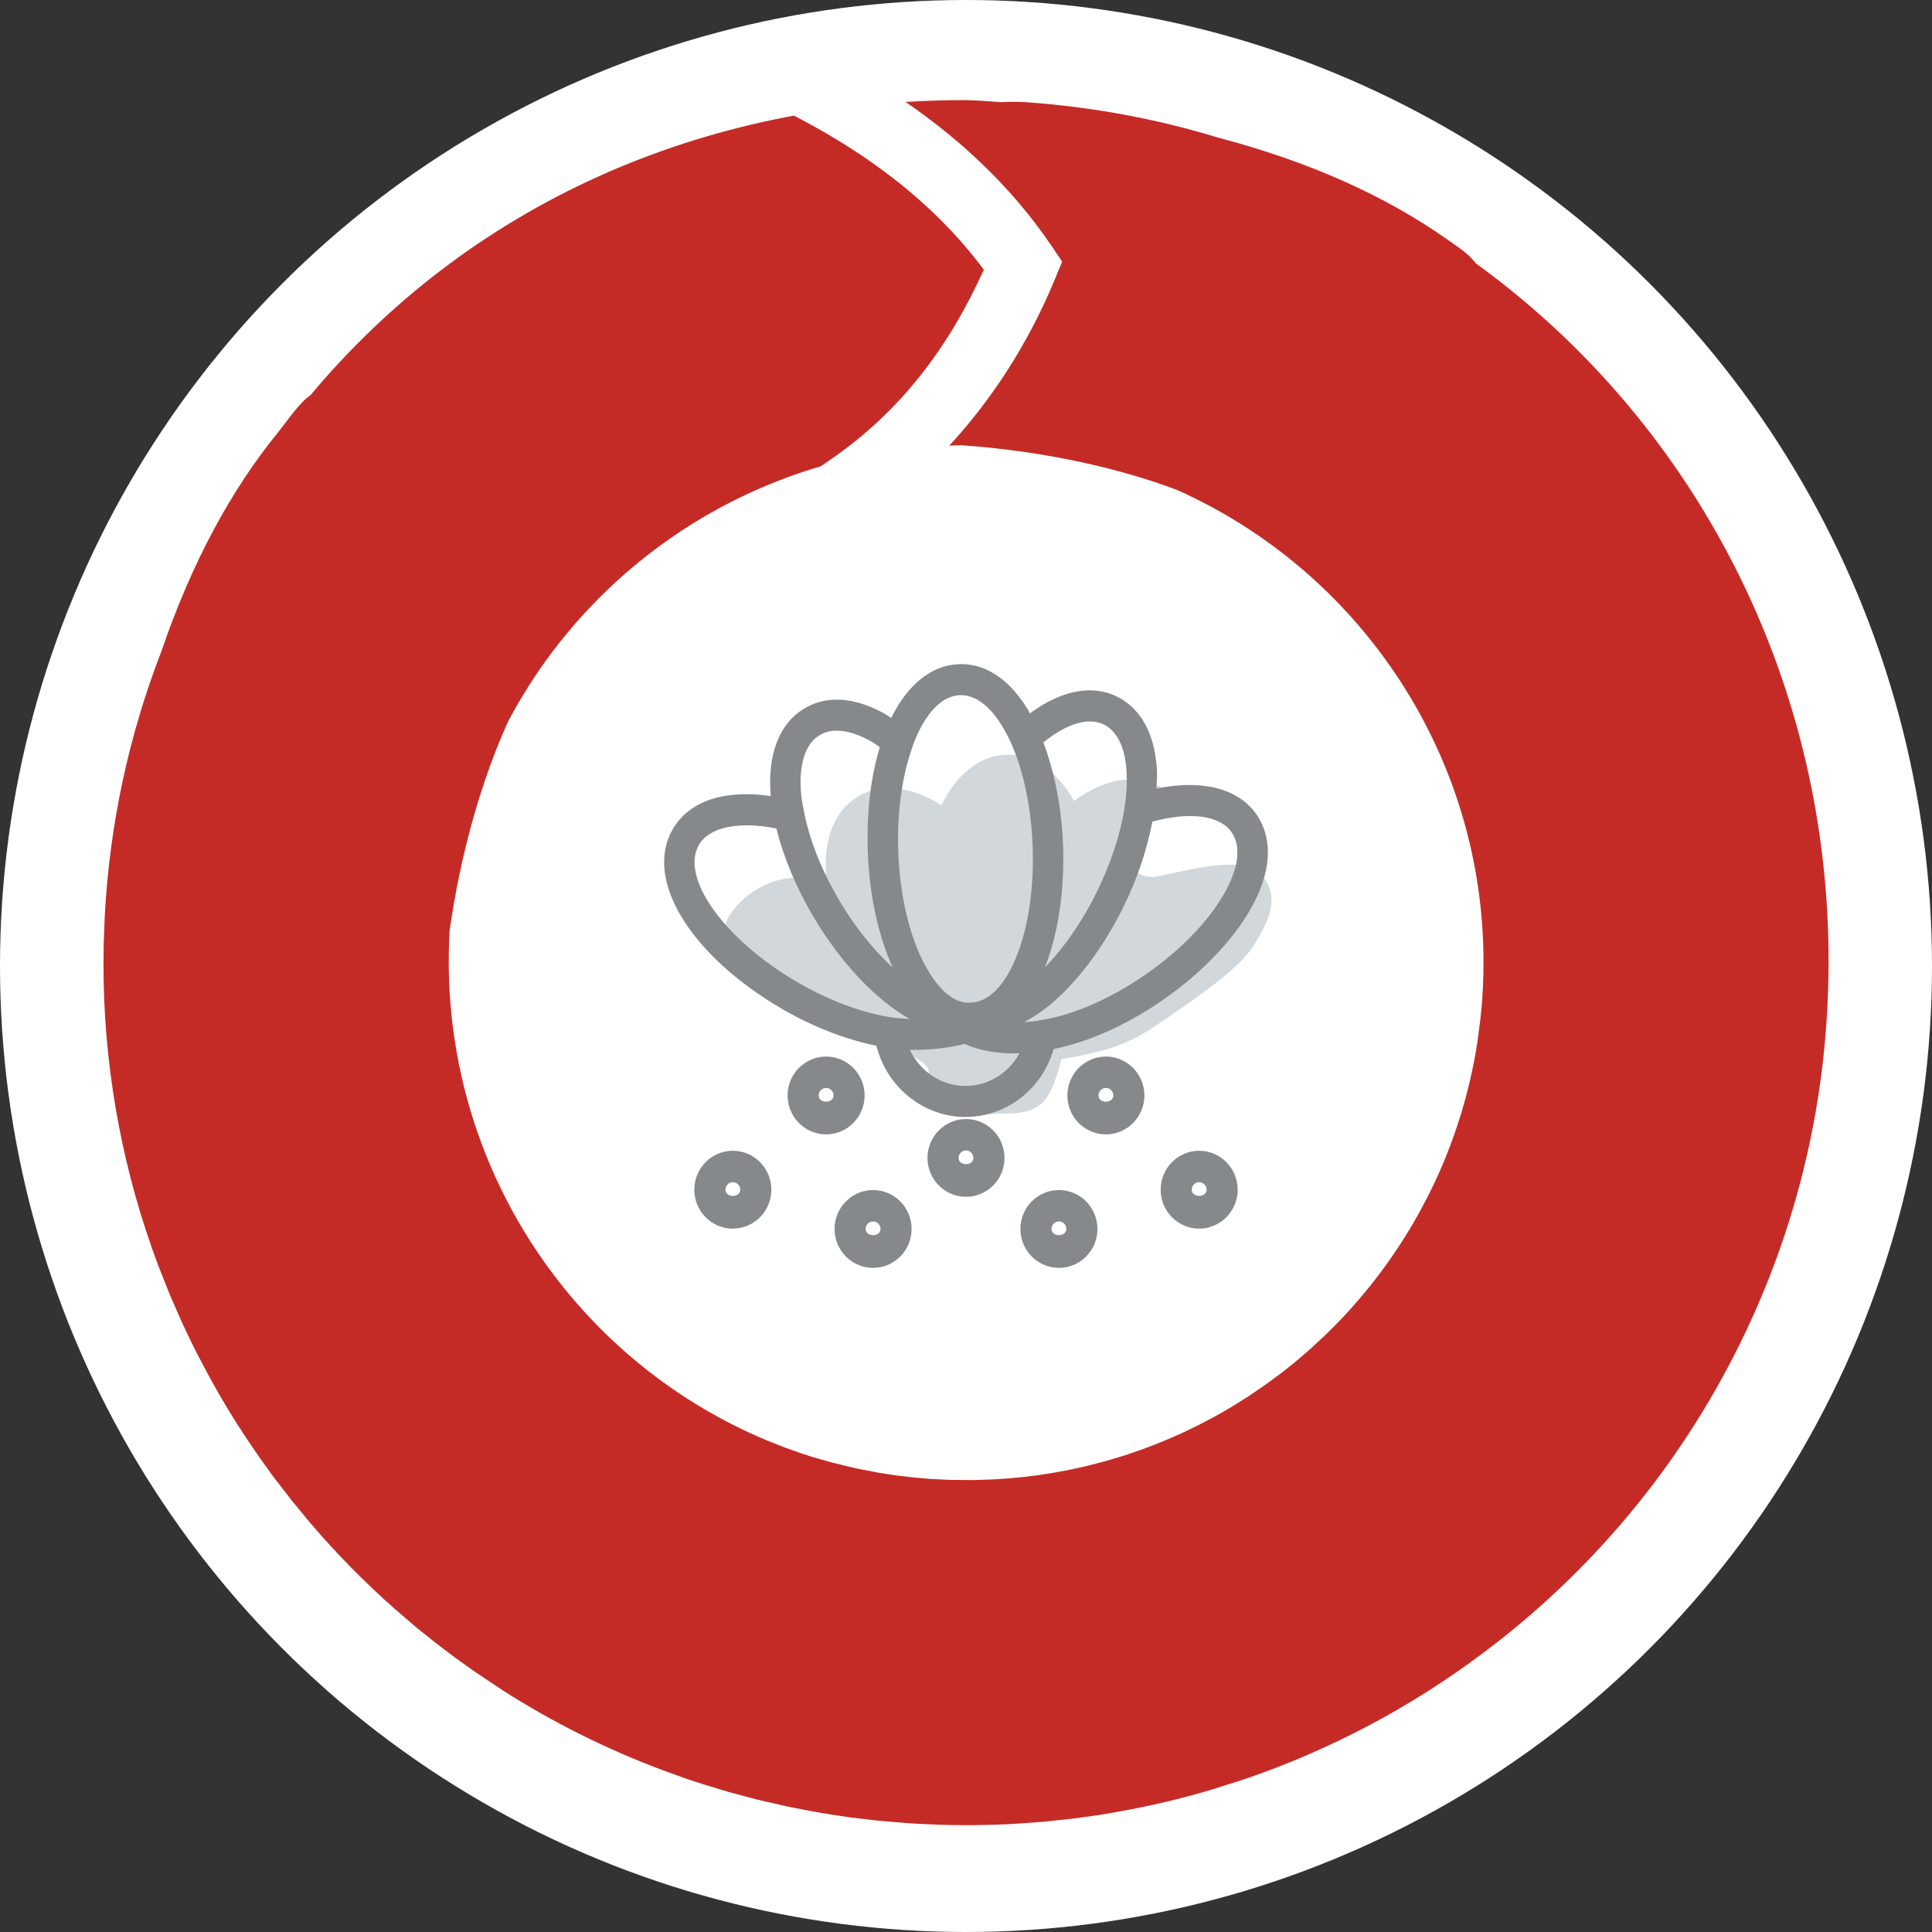 <?xml version="1.0" encoding="UTF-8"?>
<svg width="32px" height="32px" viewBox="0 0 32 32" version="1.1" xmlns="http://www.w3.org/2000/svg" xmlns:xlink="http://www.w3.org/1999/xlink">
    <rect x="0" y="0" width="32" height="32" fill="#333333" stroke="none"/>
    <title>atoms/icons/32/health_indicator/hero/5</title>
    <g id="atoms/icons/32/health_indicator/hero/5" stroke="none" stroke-width="1" fill="none" fill-rule="evenodd">
        <g id="Group">
            <circle id="Oval" fill="#FFFFFF" cx="16" cy="16" r="16"></circle>
            <path d="M19.065,29.9 L18.767,29.962 L18.407,30.028 L18.17,30.067 L17.76,30.123 L17.302,30.172 L16.886,30.203 C16.736,30.213 16.586,30.22 16.436,30.224 L16.106,30.23 L16,30.23 C15.852,30.23 15.704,30.228 15.557,30.223 L15.209,30.208 L15.003,30.195 L14.535,30.155 L14.098,30.104 L13.785,30.058 L13.464,30.004 L13.044,29.922 L12.546,29.808 L12.053,29.676 L11.704,29.571 L11.38,29.466 L11.003,29.33 C10.056,28.978 9.159,28.529 8.323,27.995 L7.856,27.683 L7.528,27.449 L7.19,27.191 L6.901,26.96 L6.537,26.647 C6.042,26.21 5.576,25.736 5.142,25.229 L4.826,24.845 L4.515,24.442 L4.317,24.167 C4.128,23.898 3.948,23.624 3.778,23.345 L3.63,23.095 L3.466,22.802 L3.265,22.422 L3.162,22.217 L3.014,21.904 L2.811,21.441 L2.619,20.956 C2.063,19.475 1.747,17.881 1.716,16.228 L1.714,15.944 L1.718,15.607 L1.735,15.176 C1.816,13.635 2.142,12.159 2.674,10.785 C3.176,9.318 3.827,8.114 4.611,7.154 C4.725,7.013 4.972,6.652 5.142,6.546 C7.762,3.413 11.596,1.658 16,1.658 L16.212,1.666 L16.59,1.693 C16.723,1.684 16.859,1.684 16.997,1.693 C18.097,1.77 19.159,1.97 20.171,2.278 C21.69,2.678 22.952,3.247 23.975,3.969 C24.122,4.073 24.325,4.199 24.442,4.36 C28.175,7.064 30.447,11.52 30.278,16.426 L30.267,16.677 L30.252,16.932 C30.119,18.899 29.584,20.761 28.73,22.433 L28.607,22.669 L28.454,22.948 C27.54,24.574 26.309,26.015 24.819,27.184 L24.564,27.379 C23.372,28.274 22.035,28.986 20.595,29.475 L20.073,29.64 L19.928,29.683 L19.726,29.739 C19.508,29.798 19.287,29.852 19.065,29.9 Z M15.932,7.375 C12.662,7.417 9.851,9.252 8.426,11.93 L8.405,11.974 C7.997,12.88 7.636,14.075 7.447,15.414 C7.232,19.18 9.44,22.503 12.715,23.863 L13.003,23.977 L13.289,24.078 L13.422,24.121 L13.756,24.218 L13.756,24.218 L14.178,24.321 L14.57,24.396 L14.853,24.439 L15.135,24.472 L15.402,24.495 L15.726,24.511 L16.113,24.515 L16.113,24.515 L16.49,24.502 L16.73,24.485 L16.73,24.485 L16.968,24.462 L17.194,24.434 L17.194,24.434 L17.464,24.391 L17.464,24.391 L17.686,24.35 L17.955,24.292 L18.166,24.239 L18.166,24.239 L18.376,24.182 L18.64,24.102 L18.64,24.102 L18.911,24.009 L19.109,23.934 L19.109,23.934 L19.305,23.855 L19.545,23.751 L19.837,23.611 L19.837,23.611 C19.932,23.563 20.027,23.513 20.121,23.462 L19.837,23.611 L19.992,23.531 L19.992,23.531 L20.121,23.462 C20.225,23.405 20.328,23.345 20.43,23.283 L20.676,23.129 L20.676,23.129 L20.957,22.937 L21.227,22.738 L21.43,22.577 L21.699,22.347 L21.699,22.347 L21.958,22.106 C22.558,21.526 23.074,20.858 23.485,20.124 L23.655,19.805 L23.747,19.616 L23.747,19.616 L23.696,19.724 C24.075,18.951 24.34,18.116 24.473,17.244 L24.521,16.869 C24.533,16.76 24.543,16.651 24.551,16.542 L24.562,16.348 C24.568,16.214 24.571,16.08 24.571,15.944 L24.57,15.775 C24.508,12.4 22.469,9.446 19.502,8.118 C18.562,7.761 17.316,7.473 15.932,7.375 Z" id="Shape" fill="#C52B26" fill-rule="nonzero"></path>
        </g>
        <path d="M13.811,7.574 C13.63,7.699 13.52,7.775 13.48,7.803 C13.474,7.84 15.648,7.466 15.652,7.456 C16.401,6.668 17.031,5.697 17.476,4.616 L17.592,4.333 L17.421,4.079 C16.752,3.089 15.849,2.23 14.716,1.5 C14.345,1.513 12.898,1.77 12.929,1.803 C14.394,2.525 15.513,3.414 16.295,4.467 C15.707,5.768 14.917,6.796 13.811,7.574 Z" id="Line-4" fill="#FFFFFF" fill-rule="nonzero"></path>
        <g id="Group" transform="translate(10, 10)">
            <g id="Group-5" transform="translate(1, 1)">
                <path d="M7.317,7.02 C7.249,7.02 7.194,7.076 7.194,7.144 C7.194,7.282 7.44,7.282 7.44,7.144 C7.44,7.076 7.385,7.02 7.317,7.02 M7.317,7.789 C6.965,7.789 6.679,7.5 6.679,7.144 C6.679,6.789 6.965,6.5 7.317,6.5 C7.669,6.5 7.955,6.789 7.955,7.144 C7.955,7.5 7.669,7.789 7.317,7.789 M8.862,8.581 C8.794,8.581 8.739,8.636 8.739,8.705 C8.739,8.842 8.985,8.842 8.985,8.705 C8.985,8.636 8.93,8.581 8.862,8.581 M8.862,9.35 C8.51,9.35 8.224,9.061 8.224,8.705 C8.224,8.35 8.51,8.06 8.862,8.06 C9.214,8.06 9.5,8.35 9.5,8.705 C9.5,9.061 9.214,9.35 8.862,9.35 M1.138,8.581 C1.07,8.581 1.015,8.636 1.015,8.705 C1.015,8.842 1.261,8.842 1.261,8.705 C1.261,8.636 1.206,8.581 1.138,8.581 M1.138,9.35 C0.786,9.35 0.5,9.061 0.5,8.705 C0.5,8.35 0.786,8.06 1.138,8.06 C1.49,8.06 1.776,8.35 1.776,8.705 C1.776,9.061 1.49,9.35 1.138,9.35 M6.539,9.231 C6.471,9.231 6.416,9.286 6.416,9.355 C6.416,9.492 6.662,9.492 6.662,9.355 C6.662,9.286 6.607,9.231 6.539,9.231 M6.539,10 C6.187,10 5.901,9.711 5.901,9.355 C5.901,9 6.187,8.711 6.539,8.711 C6.891,8.711 7.177,9 7.177,9.355 C7.177,9.711 6.891,10 6.539,10 M3.461,9.231 C3.393,9.231 3.338,9.286 3.338,9.355 C3.338,9.492 3.584,9.492 3.584,9.355 C3.584,9.286 3.529,9.231 3.461,9.231 M3.461,10 C3.109,10 2.823,9.711 2.823,9.355 C2.823,9 3.109,8.711 3.461,8.711 C3.813,8.711 4.099,9 4.099,9.355 C4.099,9.711 3.813,10 3.461,10 M5,8.055 C4.932,8.055 4.877,8.111 4.877,8.18 C4.877,8.316 5.123,8.316 5.123,8.18 C5.123,8.111 5.068,8.055 5,8.055 M5,8.823 C4.648,8.823 4.362,8.534 4.362,8.18 C4.362,7.824 4.648,7.535 5,7.535 C5.352,7.535 5.638,7.824 5.638,8.18 C5.638,8.534 5.352,8.823 5,8.823 M2.683,7.02 C2.615,7.02 2.56,7.076 2.56,7.144 C2.56,7.282 2.806,7.282 2.806,7.144 C2.806,7.076 2.751,7.02 2.683,7.02 M2.683,7.789 C2.331,7.789 2.045,7.5 2.045,7.144 C2.045,6.789 2.331,6.5 2.683,6.5 C3.035,6.5 3.321,6.789 3.321,7.144 C3.321,7.5 3.035,7.789 2.683,7.789" id="Fill-1" fill="#85898C"></path>
                <path d="M8.125,3.526 C7.419,3.526 7.96,2.76 7.955,2.67 C7.915,1.965 8.44,2.144 8.18,2.013 C7.78,1.81 7.283,1.906 6.786,2.268 C6.774,2.248 6.765,2.222 6.753,2.202 C6.377,1.603 5.95,1.487 5.661,1.501 C5.218,1.518 4.847,1.828 4.591,2.338 C4.561,2.32 4.528,2.293 4.498,2.277 C3.877,1.937 3.451,2.047 3.203,2.198 C2.813,2.435 2.629,2.917 2.684,3.555 C2.552,3.536 2.423,3.526 2.301,3.526 C1.596,3.526 1.206,3.95 1.06,4.203 C0.612,4.979 2.756,5.711 4.198,6.545 C4.699,6.833 3.98,6.978 4.464,7.073 C4.624,7.713 4.991,7.443 5.661,7.443 C6.315,7.443 6.405,7.163 6.583,6.545 C7.122,6.439 7.562,6.38 8.125,6 C8.811,5.538 9.495,5.062 9.737,4.701 C10.144,4.091 10.108,3.796 9.947,3.555 C9.664,3.136 8.853,3.376 8.125,3.526 Z" id="Fill-4" fill="#D1D7DB"></path>
                <path d="M9.35,3.661 C9.107,4.168 8.597,4.714 7.951,5.157 C7.393,5.54 6.802,5.8 6.286,5.889 L6.211,5.901 C6.155,5.912 6.066,5.923 5.961,5.93 C6.099,5.856 6.238,5.769 6.377,5.655 C6.837,5.276 7.275,4.696 7.609,4.019 C7.843,3.546 7.999,3.063 8.087,2.608 C8.714,2.439 9.214,2.505 9.404,2.792 C9.542,3 9.523,3.301 9.35,3.661 L9.35,3.661 Z M4.991,6.987 C4.59,6.987 4.235,6.742 4.07,6.388 C4.482,6.398 4.814,6.333 4.975,6.29 C5.245,6.414 5.555,6.448 5.806,6.448 C5.835,6.448 5.858,6.446 5.885,6.445 C5.71,6.771 5.372,6.987 4.991,6.987 L4.991,6.987 Z M0.574,2.998 C0.745,2.697 1.236,2.599 1.86,2.722 C1.977,3.2 2.191,3.713 2.49,4.213 C2.936,4.958 3.508,5.561 4.065,5.876 C3.971,5.873 3.876,5.866 3.775,5.852 C3.284,5.78 2.719,5.569 2.185,5.255 C0.99,4.552 0.268,3.54 0.574,2.998 L0.574,2.998 Z M2.571,1.18 C2.781,1.05 3.074,1.083 3.421,1.276 C3.471,1.303 3.522,1.342 3.572,1.376 C3.423,1.867 3.35,2.461 3.374,3.121 C3.4,3.837 3.551,4.504 3.786,5.027 C3.478,4.741 3.177,4.376 2.92,3.947 C2.619,3.442 2.415,2.931 2.322,2.47 C2.321,2.465 2.32,2.46 2.32,2.456 C2.298,2.349 2.276,2.241 2.268,2.14 C2.244,1.867 2.253,1.377 2.571,1.18 L2.571,1.18 Z M4.13,1.319 C4.315,0.835 4.586,0.526 4.898,0.514 C4.905,0.514 4.911,0.514 4.917,0.514 C5.156,0.514 5.391,0.688 5.595,1.02 C5.89,1.497 6.075,2.226 6.104,3.018 C6.128,3.704 6.034,4.352 5.836,4.843 C5.643,5.324 5.375,5.596 5.083,5.606 C4.838,5.63 4.596,5.442 4.387,5.101 C4.092,4.624 3.906,3.895 3.878,3.102 C3.854,2.443 3.945,1.843 4.109,1.384 L4.13,1.319 Z M7.288,1.003 C7.509,1.116 7.638,1.388 7.66,1.789 C7.692,2.351 7.51,3.08 7.159,3.789 C6.919,4.275 6.622,4.699 6.307,5.022 C6.527,4.467 6.634,3.751 6.608,2.999 C6.584,2.375 6.467,1.787 6.281,1.297 C6.668,0.985 7.032,0.872 7.288,1.003 L7.288,1.003 Z M9.822,2.506 C9.527,2.061 8.915,1.903 8.154,2.062 C8.158,1.96 8.168,1.855 8.163,1.759 C8.121,1.009 7.787,0.685 7.515,0.545 C7.097,0.33 6.576,0.432 6.057,0.817 C6.044,0.795 6.035,0.768 6.022,0.747 C5.629,0.11 5.183,-0.014 4.88,0.001 C4.417,0.019 4.028,0.349 3.761,0.892 C3.729,0.872 3.695,0.844 3.663,0.826 C3.013,0.465 2.568,0.581 2.309,0.743 C1.901,0.995 1.708,1.507 1.766,2.185 C1.627,2.166 1.493,2.154 1.365,2.154 C0.627,2.154 0.29,2.474 0.138,2.742 C-0.331,3.568 0.425,4.812 1.933,5.699 C2.457,6.006 3.01,6.219 3.517,6.321 C3.684,7.001 4.29,7.5 4.991,7.5 C5.675,7.5 6.265,7.033 6.451,6.375 C7.015,6.263 7.644,5.986 8.233,5.582 C8.95,5.09 9.523,4.472 9.803,3.886 C10.127,3.211 9.992,2.763 9.822,2.506 L9.822,2.506 Z" id="Fill-4" fill="#85898C"></path>
            </g>
        </g>
    </g>
</svg>
